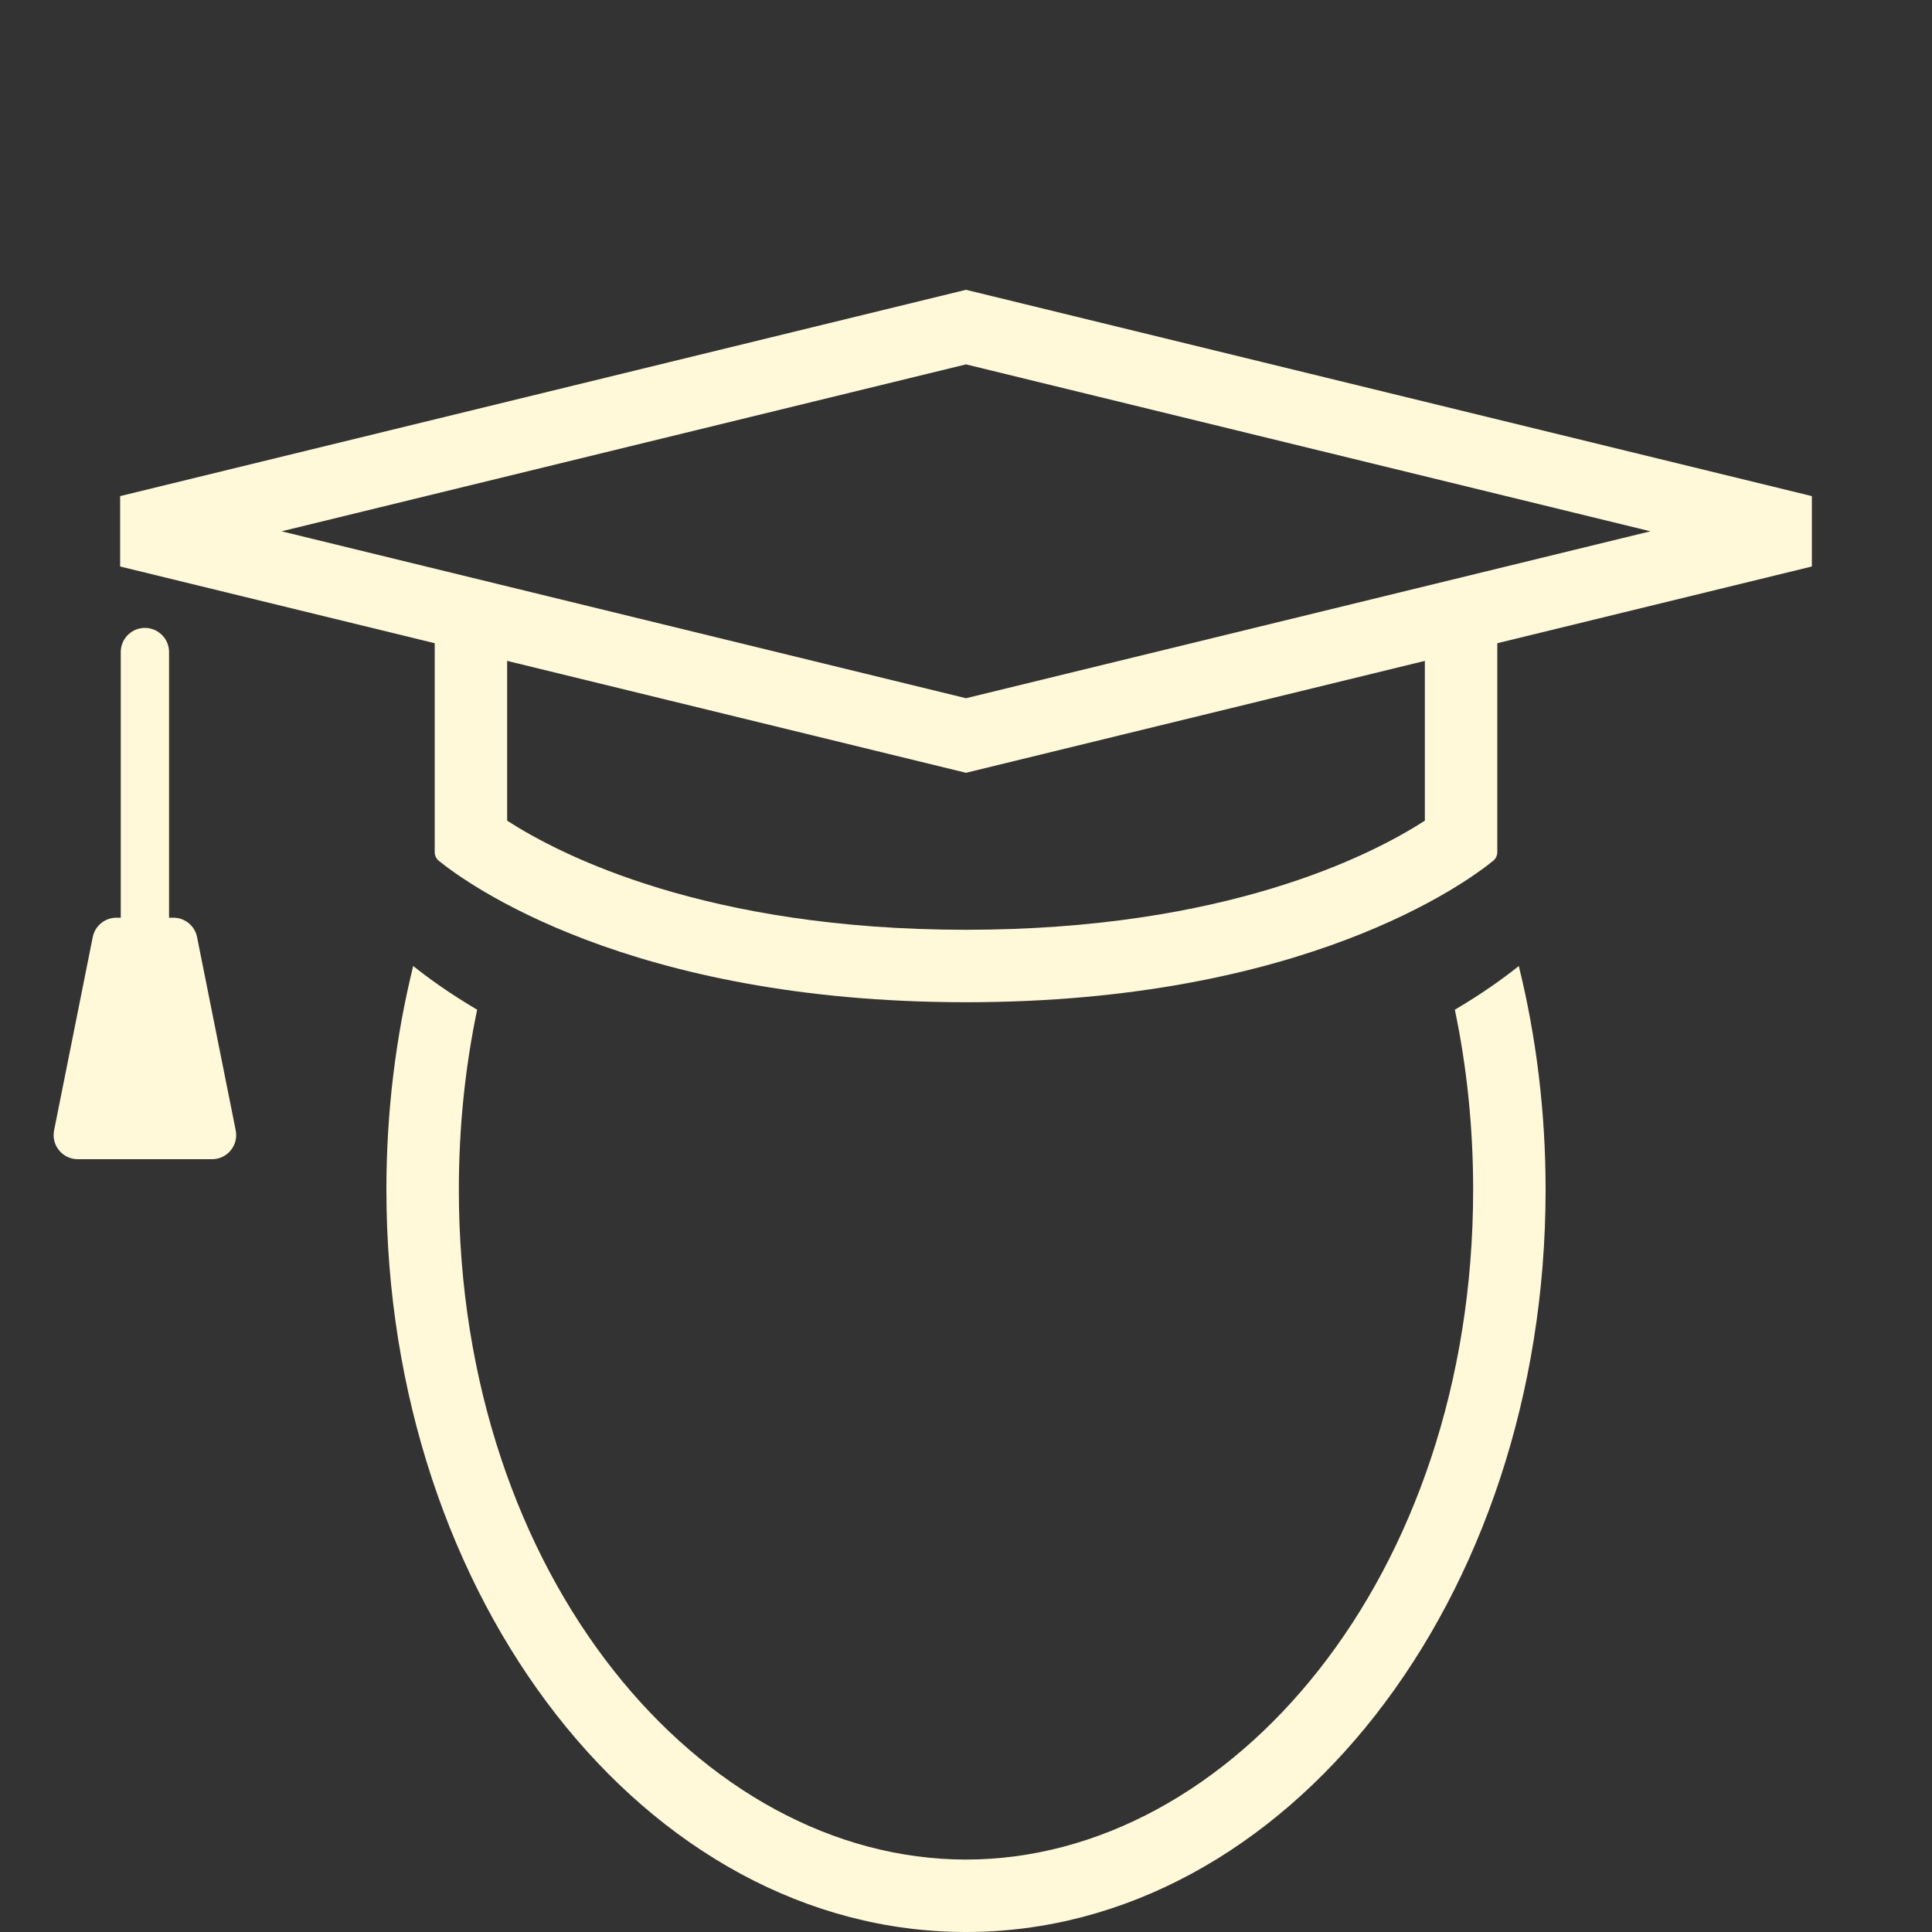<svg width="40" height="40" viewBox="0 0 40 40" fill="none" xmlns="http://www.w3.org/2000/svg">
<rect x="0" y="0" width="40" height="40" fill="#333333" stroke="none"/>
<path fill-rule="evenodd" clip-rule="evenodd" d="M8.555 20C8.194 21.462 8 23.017 8 24.631C8 33.119 13.373 40 20 40C26.627 40 32 33.119 32 24.631C32 23.017 31.806 21.462 31.445 20C31.138 20.246 30.699 20.564 30.121 20.905C30.367 22.079 30.5 23.326 30.5 24.631C30.5 32.658 25.475 38.5 20 38.5C14.525 38.5 9.5 32.658 9.5 24.631C9.5 23.326 9.633 22.079 9.879 20.905C9.301 20.564 8.862 20.246 8.555 20Z" fill="#FFF9D9"/>
<path fill-rule="evenodd" clip-rule="evenodd" d="M9 13.25V17.639C9 17.71 9.029 17.776 9.084 17.821C9.641 18.274 13.005 20.75 20 20.75C26.995 20.75 30.359 18.274 30.916 17.821C30.971 17.776 31 17.71 31 17.639V13.25L29.5 13.591V16.991C28.389 17.708 25.377 19.25 20 19.25C14.623 19.25 11.611 17.708 10.5 16.991V13.591L9 13.25Z" fill="#FFF9D9"/>
<path d="M20 6.772L37.335 11L20 15.228L2.665 11L20 6.772Z" stroke="#FFF9D9" stroke-width="1.5"/>
<path fill-rule="evenodd" clip-rule="evenodd" d="M3.5 13.5C3.5 13.224 3.276 13 3 13C2.724 13 2.5 13.224 2.5 13.5V19H2.41C2.172 19 1.966 19.168 1.92 19.402L1.12 23.402C1.058 23.711 1.294 24 1.61 24H4.39C4.706 24 4.942 23.711 4.88 23.402L4.08 19.402C4.034 19.168 3.828 19 3.59 19H3.5V13.5Z" fill="#FFF9D9"/>
</svg>
